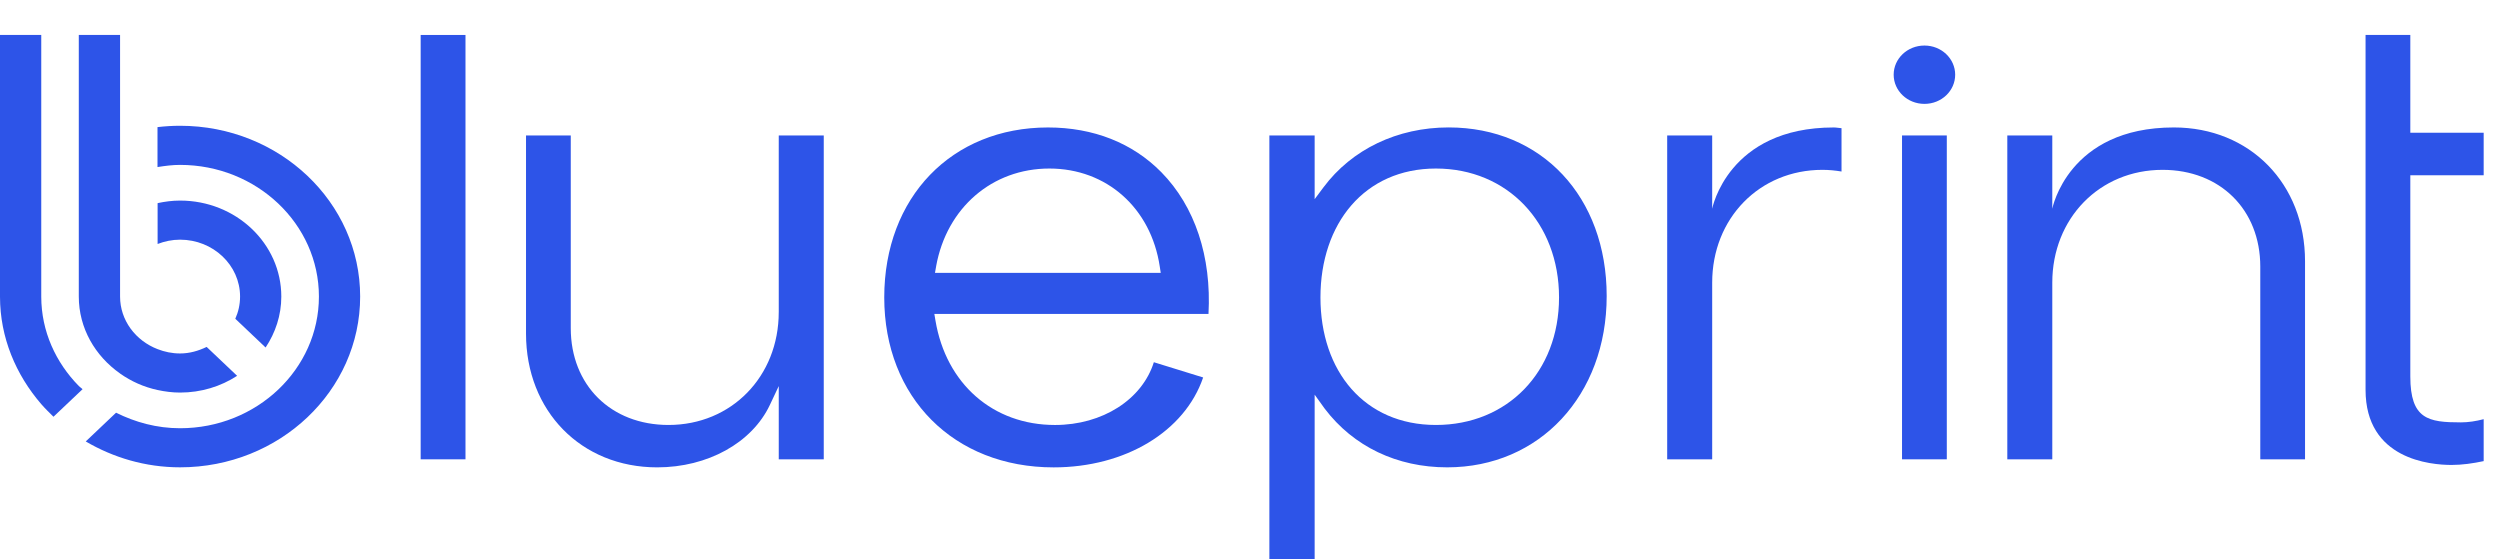 <svg width="143" height="32" viewBox="0 0 143 32" fill="none" xmlns="http://www.w3.org/2000/svg">
<path d="M26.626 2H24.062V26.273H26.626V2Z" fill="#2D54E8"/>
<path d="M69.126 17.957C69.304 14.68 68.353 11.809 66.428 9.85C64.782 8.176 62.541 7.291 59.945 7.291C54.433 7.291 50.579 11.288 50.579 17.014C50.579 22.74 54.565 26.734 60.267 26.734C64.374 26.734 67.767 24.679 68.82 21.591L66 20.719C65.332 22.849 63.065 24.309 60.346 24.309C56.801 24.309 54.116 21.961 53.507 18.328L53.445 17.958H69.126V17.957ZM53.546 15.233C54.148 11.887 56.752 9.64 60.023 9.64C63.295 9.64 65.832 11.892 66.338 15.242L66.394 15.607H53.481L53.547 15.234L53.546 15.233Z" fill="#2D54E8"/>
<path d="M82.862 7.289C79.933 7.289 77.324 8.539 75.701 10.718L75.198 11.392V7.748H72.608V32H75.198V22.575L75.777 23.38C77.419 25.542 79.907 26.732 82.779 26.732C88.065 26.732 91.902 22.612 91.902 16.934C91.902 11.256 88.184 7.289 82.862 7.289ZM82.135 24.308C78.051 24.308 75.53 21.24 75.53 17.013C75.53 12.786 78.051 9.64 82.135 9.64C86.22 9.64 89.177 12.741 89.177 17.013C89.177 21.285 86.216 24.308 82.135 24.308Z" fill="#2D54E8"/>
<path d="M111.357 7.748H108.796V26.273H111.357V7.748Z" fill="#2D54E8"/>
<path d="M124.345 7.29C118.282 7.29 117.391 11.94 117.391 11.94V7.748H114.818V26.273H117.391V16.17C117.391 12.49 120.094 9.715 123.697 9.715C126.991 9.715 129.288 11.991 129.288 15.249V26.274H131.848V14.941C131.848 10.508 128.693 7.29 124.345 7.29Z" fill="#2D54E8"/>
<path d="M44.544 17.852C44.544 21.533 41.842 24.308 38.239 24.308C34.944 24.308 32.648 22.032 32.648 18.773V7.748H30.088V19.082C30.088 23.514 33.244 26.733 37.592 26.733C40.477 26.733 43.009 25.332 44.035 23.165L44.545 22.083V26.274H47.119V7.748H44.545L44.544 8.783L44.545 17.851L44.544 17.852Z" fill="#2D54E8"/>
<path d="M142.066 10.024V7.592H137.87V2H135.31V22.299C135.31 26.285 139.038 26.595 140.23 26.595C140.835 26.595 141.461 26.505 142.066 26.376V23.977C141.635 24.089 141.191 24.16 140.765 24.16C138.906 24.16 137.87 23.986 137.87 21.531V10.024H142.066Z" fill="#2D54E8"/>
<path d="M110.079 2.605C109.104 2.605 108.318 3.352 108.318 4.273C108.318 5.195 109.104 5.942 110.079 5.942C111.054 5.942 111.836 5.194 111.836 4.273C111.836 3.353 111.05 2.605 110.079 2.605Z" fill="#2D54E8"/>
<path d="M97.937 7.748H95.363V26.273H97.937V16.17C97.937 12.49 100.639 9.715 104.242 9.715C104.621 9.715 104.984 9.752 105.335 9.811V7.332C105.184 7.323 105.044 7.291 104.891 7.291C98.828 7.291 97.937 11.94 97.937 11.94V7.748Z" fill="#2D54E8"/>
<path d="M2.36 16.977V2H0V16.956C0 16.956 0 16.961 0 16.963C0 16.966 0 16.968 0 16.971C0.002 19.313 0.909 21.434 2.36 23.116C2.579 23.369 2.821 23.602 3.059 23.838L4.723 22.261C4.655 22.196 4.574 22.146 4.508 22.079C3.189 20.737 2.364 18.951 2.36 16.977V16.977Z" fill="#2D54E8"/>
<path d="M10.3 7.194C9.863 7.194 9.432 7.221 9.009 7.271V9.556C9.432 9.489 9.858 9.432 10.3 9.432C14.679 9.432 18.242 12.81 18.242 16.963C18.242 21.116 14.679 24.495 10.3 24.495C8.972 24.495 7.739 24.155 6.638 23.606L4.905 25.251C6.478 26.173 8.315 26.731 10.3 26.731C15.988 26.731 20.601 22.357 20.601 16.963C20.601 11.568 15.988 7.194 10.3 7.194Z" fill="#2D54E8"/>
<path d="M15.192 19.878C15.754 19.032 16.091 18.038 16.091 16.964C16.091 13.931 13.498 11.473 10.3 11.473C9.857 11.473 9.43 11.53 9.015 11.619V13.956C9.413 13.802 9.845 13.709 10.3 13.709C12.192 13.709 13.732 15.169 13.732 16.963C13.732 17.415 13.634 17.843 13.459 18.233L15.192 19.877V19.878Z" fill="#2D54E8"/>
<path d="M6.867 21.365C6.867 21.365 6.868 21.365 6.868 21.366C7.5 21.811 8.222 22.139 9.015 22.309C9.43 22.398 9.857 22.455 10.3 22.455C11.511 22.455 12.634 22.101 13.563 21.497L11.82 19.844C11.357 20.066 10.853 20.218 10.3 20.218C9.844 20.218 9.413 20.126 9.015 19.971C7.759 19.488 6.868 18.326 6.868 16.963V2H4.507V16.95H4.509C4.509 16.954 4.507 16.958 4.507 16.963C4.507 18.772 5.443 20.362 6.867 21.363V21.365Z" fill="#2D54E8"/>
</svg>
